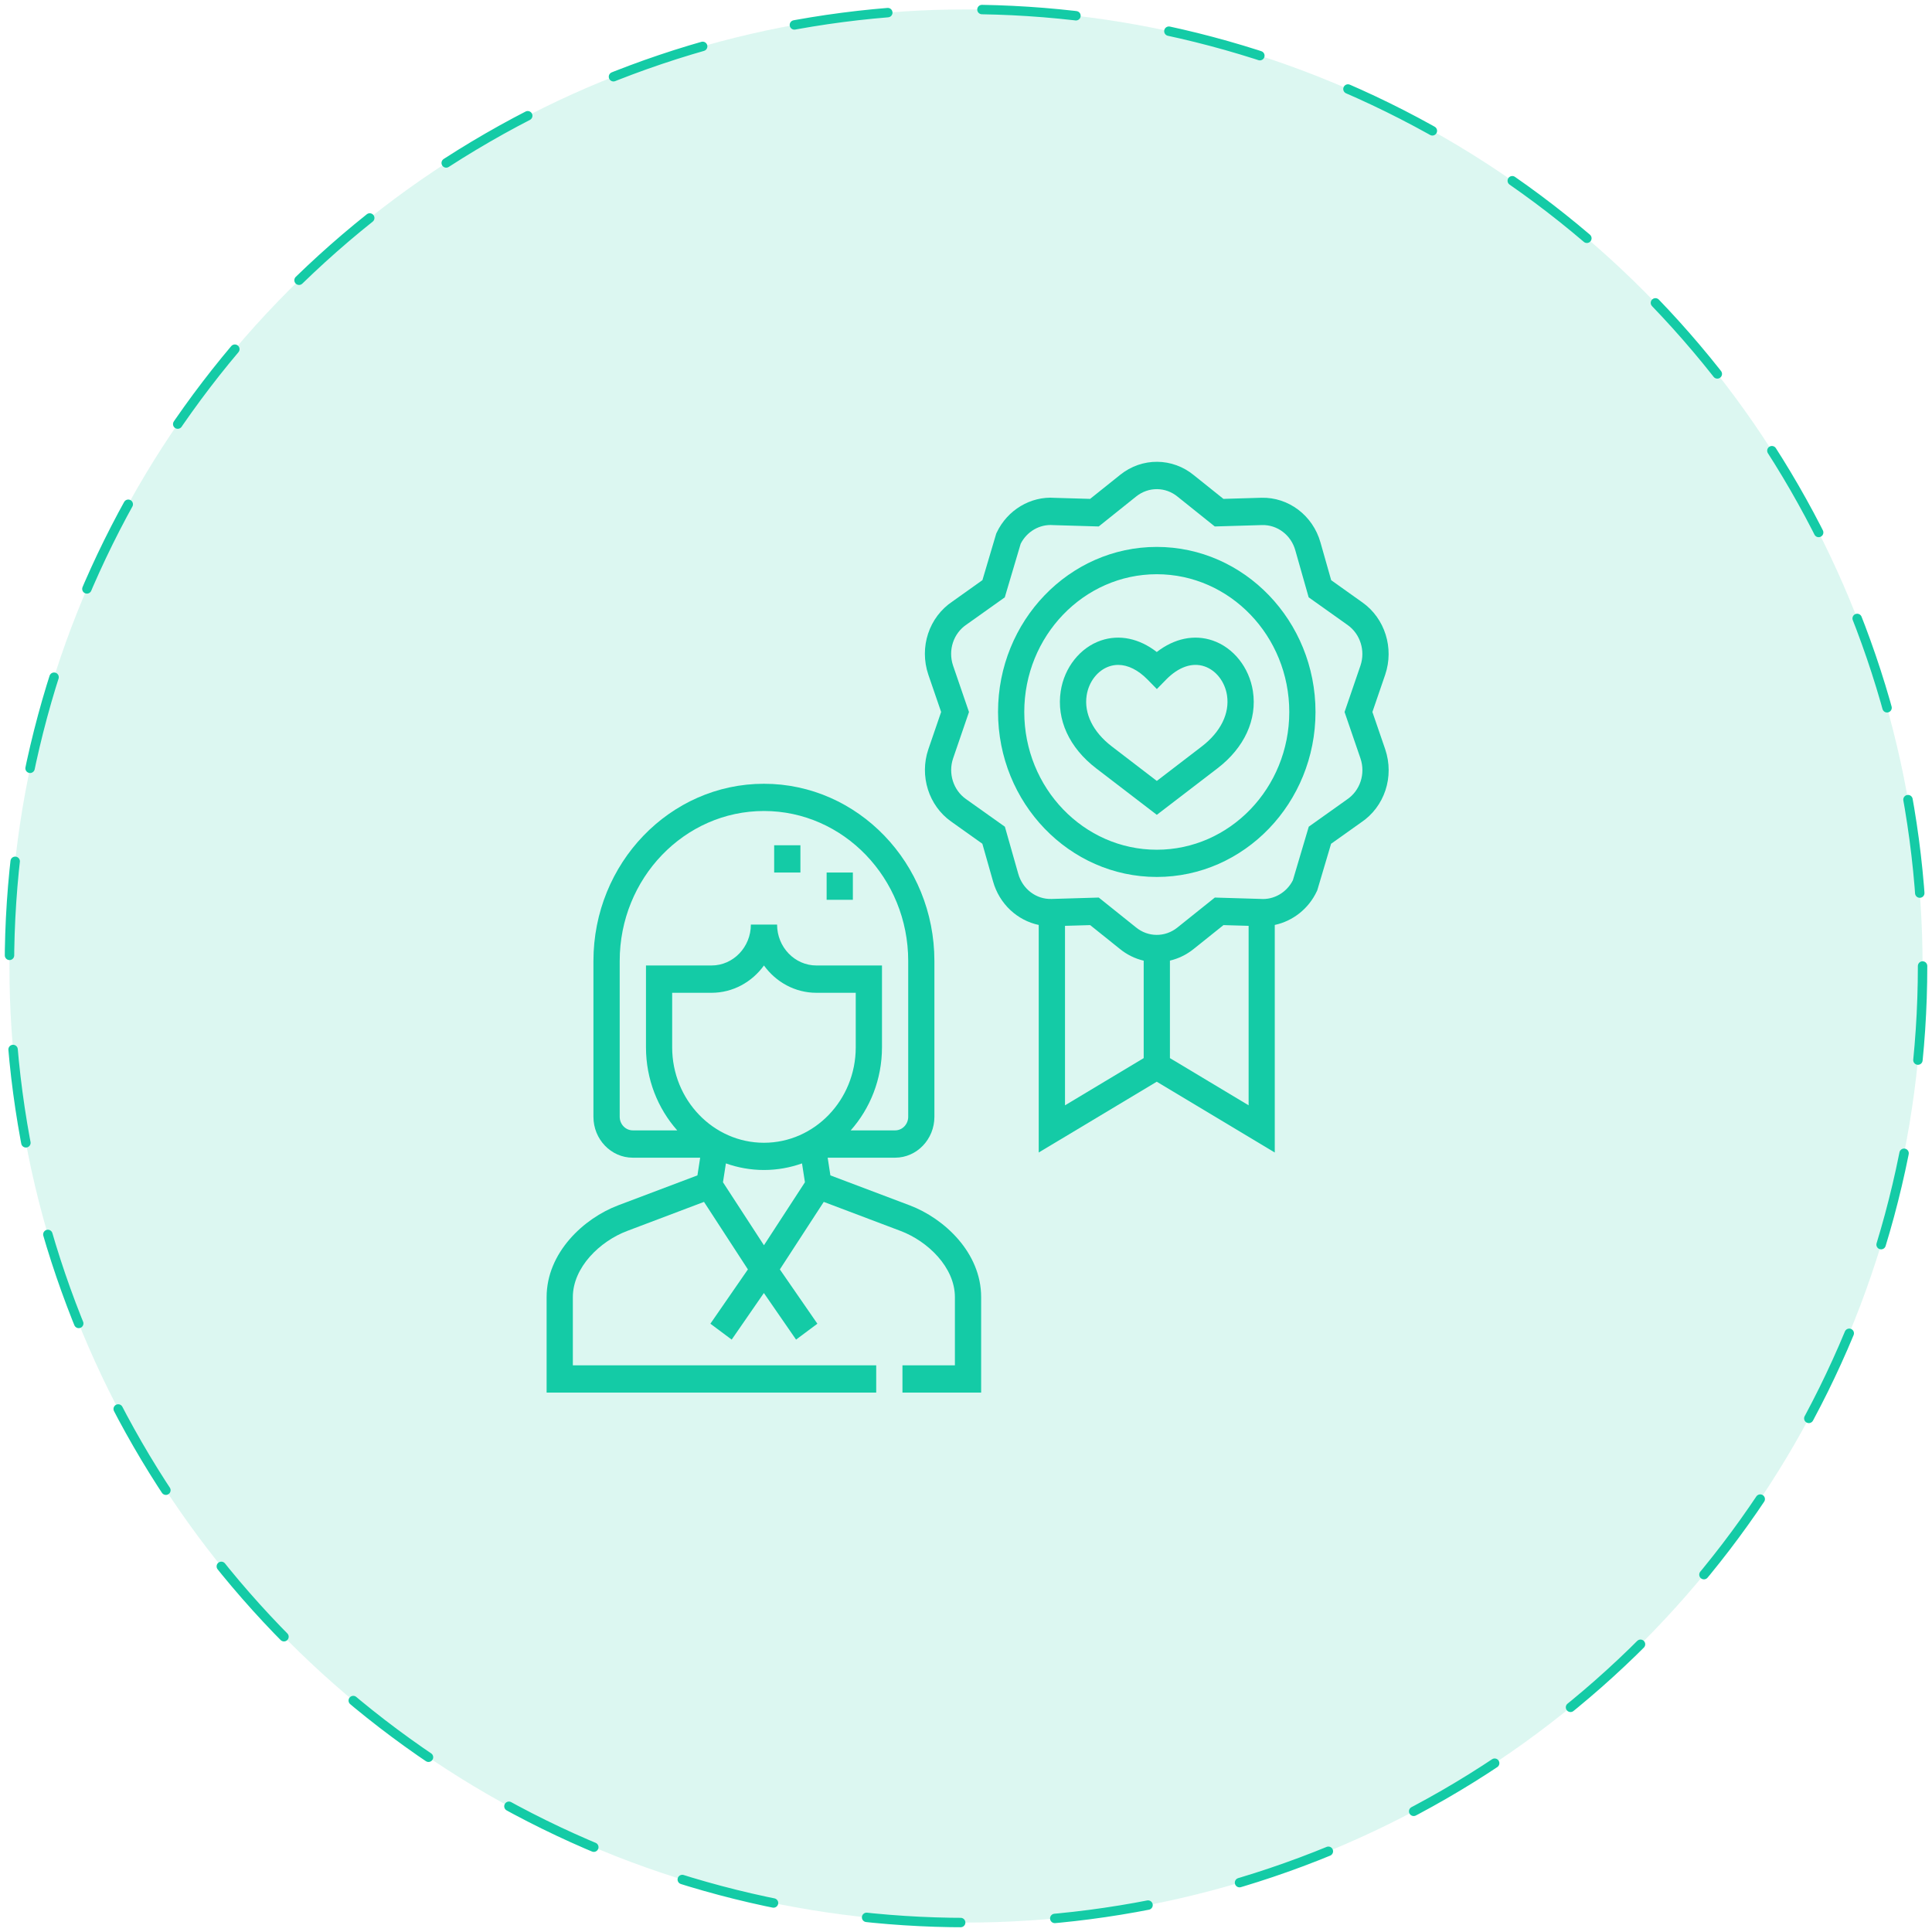 <svg xmlns="http://www.w3.org/2000/svg" width="205" height="205" viewBox="0 0 205 205" fill="none"><circle cx="102.5" cy="102.5" r="101.5" fill="#14CBA6" fill-opacity="0.15" stroke="#14CBA6" stroke-linecap="round" stroke-dasharray="10 10"></circle><path d="M96.523 127.895L88.112 124.717L87.822 122.84H94.974C97.277 122.84 99.147 120.891 99.147 118.502V101.97C99.147 91.599 91.034 83.164 81.057 83.164C71.081 83.164 62.968 91.599 62.968 101.97V118.502C62.968 120.896 64.842 122.84 67.141 122.84H74.293L74.003 124.717L65.592 127.895C61.937 129.276 58 132.915 58 137.639V147.765H92.973V144.871H60.783V137.639C60.783 134.457 63.681 131.695 66.542 130.615L74.7 127.53L79.358 134.694L75.377 140.456L77.638 142.142L81.053 137.198L84.468 142.142L86.73 140.456L82.749 134.694L87.407 127.53L95.565 130.615C98.426 131.695 101.323 134.457 101.323 137.639V144.871H95.757V147.765H104.107V137.639C104.115 132.915 100.178 129.276 96.523 127.895ZM85.41 125.446L81.061 132.131L76.713 125.446L77.023 123.446C78.29 123.895 79.647 124.145 81.061 124.145C82.476 124.145 83.833 123.895 85.1 123.446L85.41 125.446ZM81.061 121.256C75.69 121.256 71.322 116.714 71.322 111.13V105.343H75.495C77.769 105.343 79.79 104.203 81.061 102.445C82.333 104.203 84.354 105.343 86.628 105.343H90.801V111.13C90.801 116.71 86.433 121.256 81.061 121.256ZM65.755 118.498V101.966C65.755 93.192 72.622 86.053 81.061 86.053C89.501 86.053 96.368 93.192 96.368 101.966V118.498C96.368 119.294 95.744 119.942 94.978 119.942H90.267C92.325 117.621 93.585 114.524 93.585 111.126V102.445H86.628C84.326 102.445 82.455 100.496 82.455 98.106H79.672C79.672 100.5 77.797 102.445 75.499 102.445H68.543V111.126C68.543 114.524 69.802 117.621 71.86 119.942H67.149C66.379 119.942 65.755 119.294 65.755 118.498Z" fill="#14CBA6"></path><path d="M87.712 92.582H90.495V95.476H87.712V92.582Z" fill="#14CBA6"></path><path d="M82.145 89.689H84.929V92.582H82.145V89.689Z" fill="#14CBA6"></path><path d="M146.98 79.499L145.623 75.546L146.98 71.589C147.941 68.763 146.947 65.611 144.567 63.925L141.25 61.565L140.113 57.561C139.302 54.685 136.714 52.74 133.837 52.816L129.815 52.935L126.706 50.444C124.411 48.542 121.184 48.516 118.857 50.385L115.67 52.935L111.921 52.825C109.362 52.634 106.888 54.113 105.759 56.511L105.71 56.612L104.243 61.557L101.073 63.815C98.57 65.48 97.515 68.67 98.505 71.593L99.862 75.546L98.505 79.503C97.543 82.325 98.538 85.481 100.918 87.167L104.235 89.527L105.372 93.531C106.044 95.92 107.943 97.666 110.217 98.144V122.289L122.74 114.778L135.263 122.289V98.144C137.167 97.738 138.85 96.437 139.722 94.577L139.771 94.475L141.238 89.531L144.408 87.277C146.914 85.612 147.97 82.422 146.98 79.499ZM113.005 117.282V98.238L115.674 98.161L118.783 100.653C119.558 101.297 120.438 101.72 121.355 101.936V112.274L113.005 117.282ZM124.138 112.274V101.928C125.023 101.72 125.874 101.318 126.632 100.712L129.819 98.161L132.488 98.238V117.282L124.138 112.274ZM142.9 84.85L138.87 87.718L137.183 93.404C136.527 94.704 135.158 95.497 133.743 95.382L128.902 95.238L124.929 98.42C123.617 99.471 121.803 99.458 120.511 98.382L116.587 95.238L111.574 95.386C109.948 95.437 108.502 94.336 108.045 92.717L106.627 87.722L102.491 84.782C101.15 83.833 100.592 82.058 101.13 80.473L102.817 75.55L101.13 70.632C100.571 68.984 101.17 67.183 102.584 66.251L106.615 63.383L108.302 57.697C108.958 56.396 110.323 55.604 111.741 55.718L116.583 55.862L120.556 52.681C121.868 51.63 123.682 51.643 124.974 52.719L128.898 55.862L133.91 55.714C135.536 55.672 136.983 56.765 137.44 58.383L138.858 63.378L142.994 66.319C144.335 67.268 144.893 69.043 144.355 70.627L142.668 75.55L144.355 80.469C144.914 82.113 144.314 83.913 142.9 84.85Z" fill="#14CBA6"></path><path d="M128.672 67.963C126.712 67.293 124.605 67.738 122.743 69.183C120.881 67.738 118.774 67.293 116.814 67.963C114.609 68.717 112.934 70.827 112.551 73.335C112.086 76.351 113.456 79.338 116.308 81.524L122.747 86.46L129.186 81.524C132.038 79.338 133.408 76.356 132.943 73.335C132.552 70.823 130.877 68.717 128.672 67.963ZM127.531 79.194L122.747 82.863L117.963 79.194C115.978 77.673 115.008 75.703 115.302 73.792C115.526 72.339 116.463 71.132 117.69 70.712C117.999 70.606 118.321 70.551 118.647 70.551C119.683 70.551 120.767 71.089 121.777 72.119L122.751 73.115L123.725 72.119C125.054 70.763 126.504 70.263 127.808 70.708C129.035 71.127 129.972 72.335 130.197 73.788C130.486 75.703 129.516 77.669 127.531 79.194Z" fill="#14CBA6"></path><path d="M122.742 58.032C113.455 58.032 105.899 65.887 105.899 75.542C105.899 85.198 113.455 93.052 122.742 93.052C132.03 93.052 139.585 85.198 139.585 75.542C139.585 65.887 132.03 58.032 122.742 58.032ZM122.742 90.163C114.987 90.163 108.683 83.605 108.683 75.546C108.683 67.488 114.991 60.93 122.742 60.93C130.497 60.93 136.802 67.488 136.802 75.546C136.802 83.605 130.497 90.163 122.742 90.163Z" fill="#14CBA6"></path></svg>